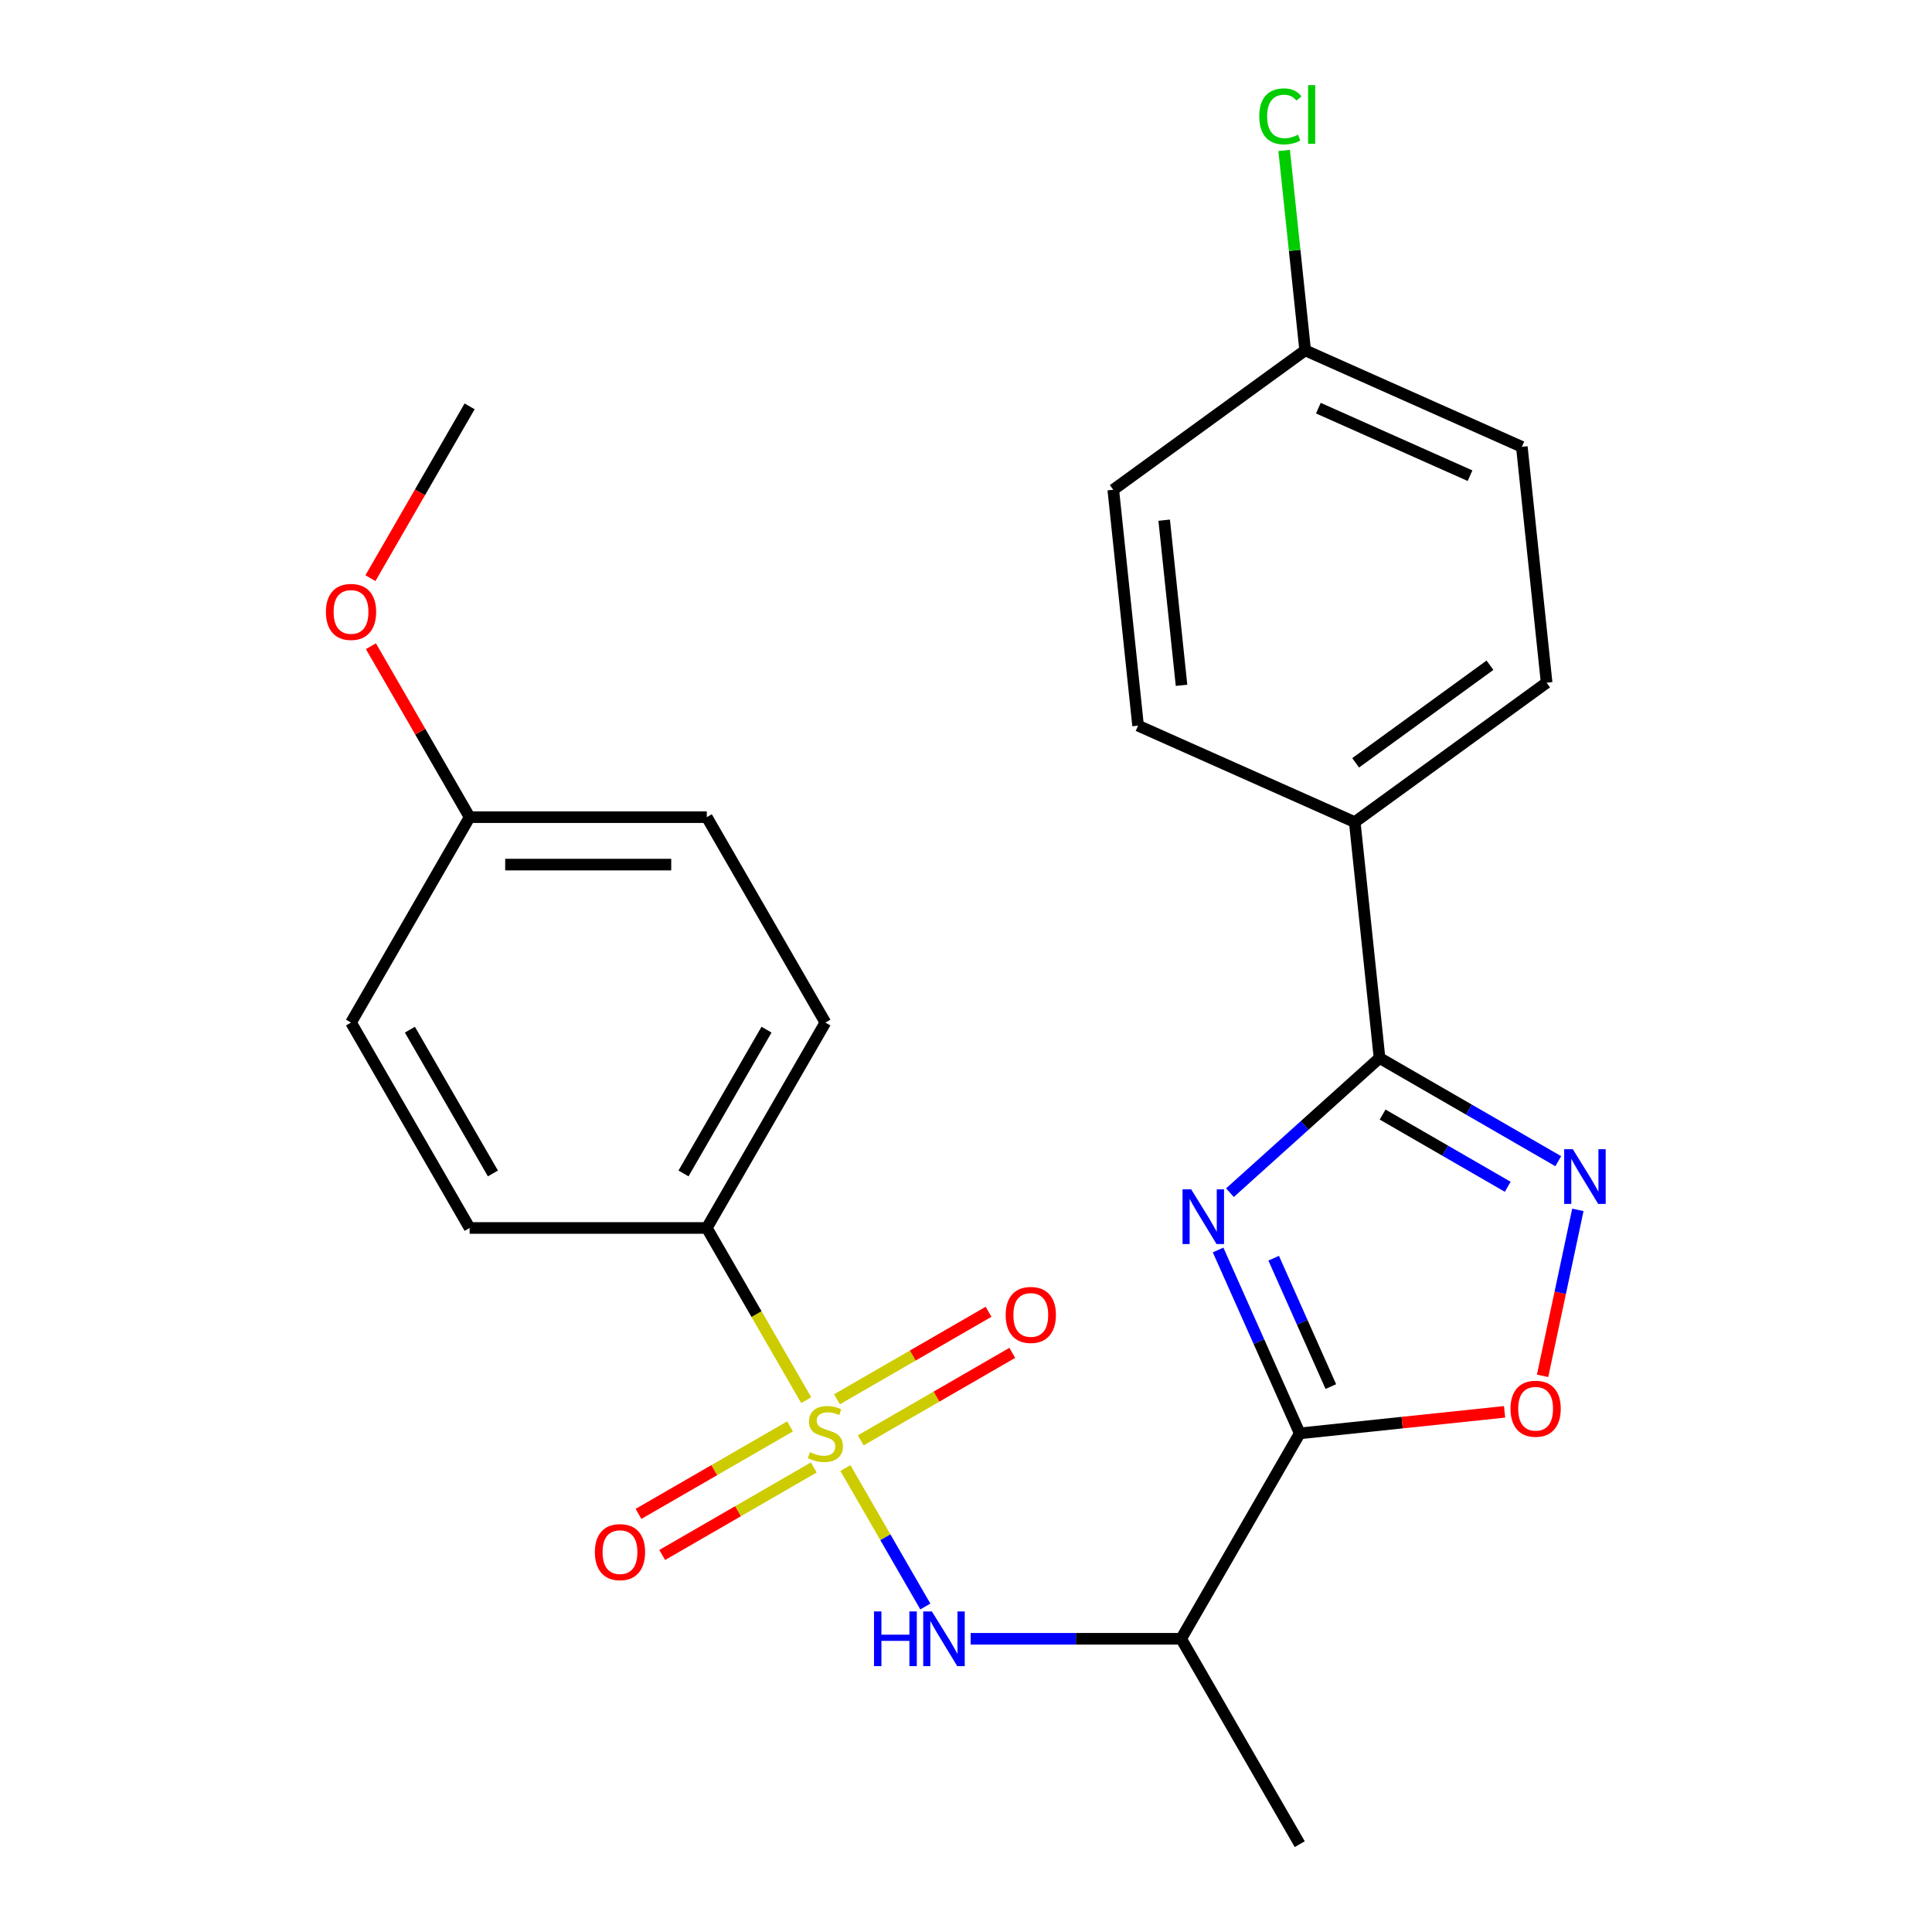 <?xml version='1.0' encoding='iso-8859-1'?>
<svg version='1.1' baseProfile='full'
              xmlns='http://www.w3.org/2000/svg'
                      xmlns:rdkit='http://www.rdkit.org/xml'
                      xmlns:xlink='http://www.w3.org/1999/xlink'
                  xml:space='preserve'
width='1000px' height='1000px' viewBox='0 0 1000 1000'>
<!-- END OF HEADER -->
<rect style='opacity:1.0;fill:#FFFFFF;stroke:none' width='1000' height='1000' x='0' y='0'> </rect>
<path class='bond-4' d='M 437.582,759.861 L 458.268,795.69' style='fill:none;fill-rule:evenodd;stroke:#CCCC00;stroke-width:6px;stroke-linecap:butt;stroke-linejoin:miter;stroke-opacity:1' />
<path class='bond-4' d='M 458.268,795.69 L 478.953,831.518' style='fill:none;fill-rule:evenodd;stroke:#0000FF;stroke-width:6px;stroke-linecap:butt;stroke-linejoin:miter;stroke-opacity:1' />
<path class='bond-7' d='M 417.295,724.723 L 391.566,680.159' style='fill:none;fill-rule:evenodd;stroke:#CCCC00;stroke-width:6px;stroke-linecap:butt;stroke-linejoin:miter;stroke-opacity:1' />
<path class='bond-7' d='M 391.566,680.159 L 365.837,635.596' style='fill:none;fill-rule:evenodd;stroke:#000000;stroke-width:6px;stroke-linecap:butt;stroke-linejoin:miter;stroke-opacity:1' />
<path class='bond-8' d='M 408.932,738.295 L 369.707,760.941' style='fill:none;fill-rule:evenodd;stroke:#CCCC00;stroke-width:6px;stroke-linecap:butt;stroke-linejoin:miter;stroke-opacity:1' />
<path class='bond-8' d='M 369.707,760.941 L 330.483,783.587' style='fill:none;fill-rule:evenodd;stroke:#FF0000;stroke-width:6px;stroke-linecap:butt;stroke-linejoin:miter;stroke-opacity:1' />
<path class='bond-8' d='M 421.208,759.558 L 381.984,782.204' style='fill:none;fill-rule:evenodd;stroke:#CCCC00;stroke-width:6px;stroke-linecap:butt;stroke-linejoin:miter;stroke-opacity:1' />
<path class='bond-8' d='M 381.984,782.204 L 342.759,804.851' style='fill:none;fill-rule:evenodd;stroke:#FF0000;stroke-width:6px;stroke-linecap:butt;stroke-linejoin:miter;stroke-opacity:1' />
<path class='bond-9' d='M 445.507,745.53 L 484.731,722.883' style='fill:none;fill-rule:evenodd;stroke:#CCCC00;stroke-width:6px;stroke-linecap:butt;stroke-linejoin:miter;stroke-opacity:1' />
<path class='bond-9' d='M 484.731,722.883 L 523.956,700.237' style='fill:none;fill-rule:evenodd;stroke:#FF0000;stroke-width:6px;stroke-linecap:butt;stroke-linejoin:miter;stroke-opacity:1' />
<path class='bond-9' d='M 433.23,724.266 L 472.455,701.62' style='fill:none;fill-rule:evenodd;stroke:#CCCC00;stroke-width:6px;stroke-linecap:butt;stroke-linejoin:miter;stroke-opacity:1' />
<path class='bond-9' d='M 472.455,701.62 L 511.679,678.974' style='fill:none;fill-rule:evenodd;stroke:#FF0000;stroke-width:6px;stroke-linecap:butt;stroke-linejoin:miter;stroke-opacity:1' />
<path class='bond-0' d='M 630.485,646.991 L 651.616,694.452' style='fill:none;fill-rule:evenodd;stroke:#0000FF;stroke-width:6px;stroke-linecap:butt;stroke-linejoin:miter;stroke-opacity:1' />
<path class='bond-0' d='M 651.616,694.452 L 672.747,741.912' style='fill:none;fill-rule:evenodd;stroke:#000000;stroke-width:6px;stroke-linecap:butt;stroke-linejoin:miter;stroke-opacity:1' />
<path class='bond-0' d='M 659.255,651.243 L 674.046,684.465' style='fill:none;fill-rule:evenodd;stroke:#0000FF;stroke-width:6px;stroke-linecap:butt;stroke-linejoin:miter;stroke-opacity:1' />
<path class='bond-0' d='M 674.046,684.465 L 688.838,717.688' style='fill:none;fill-rule:evenodd;stroke:#000000;stroke-width:6px;stroke-linecap:butt;stroke-linejoin:miter;stroke-opacity:1' />
<path class='bond-2' d='M 636.624,617.328 L 675.335,582.472' style='fill:none;fill-rule:evenodd;stroke:#0000FF;stroke-width:6px;stroke-linecap:butt;stroke-linejoin:miter;stroke-opacity:1' />
<path class='bond-2' d='M 675.335,582.472 L 714.046,547.617' style='fill:none;fill-rule:evenodd;stroke:#000000;stroke-width:6px;stroke-linecap:butt;stroke-linejoin:miter;stroke-opacity:1' />
<path class='bond-1' d='M 672.747,741.912 L 611.365,848.229' style='fill:none;fill-rule:evenodd;stroke:#000000;stroke-width:6px;stroke-linecap:butt;stroke-linejoin:miter;stroke-opacity:1' />
<path class='bond-5' d='M 672.747,741.912 L 725.758,736.341' style='fill:none;fill-rule:evenodd;stroke:#000000;stroke-width:6px;stroke-linecap:butt;stroke-linejoin:miter;stroke-opacity:1' />
<path class='bond-5' d='M 725.758,736.341 L 778.769,730.769' style='fill:none;fill-rule:evenodd;stroke:#FF0000;stroke-width:6px;stroke-linecap:butt;stroke-linejoin:miter;stroke-opacity:1' />
<path class='bond-10' d='M 714.046,547.617 L 701.214,425.525' style='fill:none;fill-rule:evenodd;stroke:#000000;stroke-width:6px;stroke-linecap:butt;stroke-linejoin:miter;stroke-opacity:1' />
<path class='bond-26' d='M 714.046,547.617 L 760.3,574.321' style='fill:none;fill-rule:evenodd;stroke:#000000;stroke-width:6px;stroke-linecap:butt;stroke-linejoin:miter;stroke-opacity:1' />
<path class='bond-26' d='M 760.3,574.321 L 806.553,601.026' style='fill:none;fill-rule:evenodd;stroke:#0000FF;stroke-width:6px;stroke-linecap:butt;stroke-linejoin:miter;stroke-opacity:1' />
<path class='bond-26' d='M 715.646,576.892 L 748.023,595.585' style='fill:none;fill-rule:evenodd;stroke:#000000;stroke-width:6px;stroke-linecap:butt;stroke-linejoin:miter;stroke-opacity:1' />
<path class='bond-26' d='M 748.023,595.585 L 780.401,614.278' style='fill:none;fill-rule:evenodd;stroke:#0000FF;stroke-width:6px;stroke-linecap:butt;stroke-linejoin:miter;stroke-opacity:1' />
<path class='bond-3' d='M 816.7,626.228 L 807.571,669.179' style='fill:none;fill-rule:evenodd;stroke:#0000FF;stroke-width:6px;stroke-linecap:butt;stroke-linejoin:miter;stroke-opacity:1' />
<path class='bond-3' d='M 807.571,669.179 L 798.441,712.131' style='fill:none;fill-rule:evenodd;stroke:#FF0000;stroke-width:6px;stroke-linecap:butt;stroke-linejoin:miter;stroke-opacity:1' />
<path class='bond-6' d='M 502.41,848.229 L 556.888,848.229' style='fill:none;fill-rule:evenodd;stroke:#0000FF;stroke-width:6px;stroke-linecap:butt;stroke-linejoin:miter;stroke-opacity:1' />
<path class='bond-6' d='M 556.888,848.229 L 611.365,848.229' style='fill:none;fill-rule:evenodd;stroke:#000000;stroke-width:6px;stroke-linecap:butt;stroke-linejoin:miter;stroke-opacity:1' />
<path class='bond-22' d='M 611.365,848.229 L 672.747,954.545' style='fill:none;fill-rule:evenodd;stroke:#000000;stroke-width:6px;stroke-linecap:butt;stroke-linejoin:miter;stroke-opacity:1' />
<path class='bond-11' d='M 365.837,635.596 L 427.219,529.279' style='fill:none;fill-rule:evenodd;stroke:#000000;stroke-width:6px;stroke-linecap:butt;stroke-linejoin:miter;stroke-opacity:1' />
<path class='bond-11' d='M 353.781,607.372 L 396.749,532.95' style='fill:none;fill-rule:evenodd;stroke:#000000;stroke-width:6px;stroke-linecap:butt;stroke-linejoin:miter;stroke-opacity:1' />
<path class='bond-12' d='M 365.837,635.596 L 243.074,635.596' style='fill:none;fill-rule:evenodd;stroke:#000000;stroke-width:6px;stroke-linecap:butt;stroke-linejoin:miter;stroke-opacity:1' />
<path class='bond-13' d='M 701.214,425.525 L 800.532,353.367' style='fill:none;fill-rule:evenodd;stroke:#000000;stroke-width:6px;stroke-linecap:butt;stroke-linejoin:miter;stroke-opacity:1' />
<path class='bond-13' d='M 701.679,394.838 L 771.202,344.327' style='fill:none;fill-rule:evenodd;stroke:#000000;stroke-width:6px;stroke-linecap:butt;stroke-linejoin:miter;stroke-opacity:1' />
<path class='bond-14' d='M 701.214,425.525 L 589.063,375.593' style='fill:none;fill-rule:evenodd;stroke:#000000;stroke-width:6px;stroke-linecap:butt;stroke-linejoin:miter;stroke-opacity:1' />
<path class='bond-20' d='M 427.219,529.279 L 365.837,422.962' style='fill:none;fill-rule:evenodd;stroke:#000000;stroke-width:6px;stroke-linecap:butt;stroke-linejoin:miter;stroke-opacity:1' />
<path class='bond-19' d='M 243.074,635.596 L 181.692,529.279' style='fill:none;fill-rule:evenodd;stroke:#000000;stroke-width:6px;stroke-linecap:butt;stroke-linejoin:miter;stroke-opacity:1' />
<path class='bond-19' d='M 255.13,607.372 L 212.162,532.95' style='fill:none;fill-rule:evenodd;stroke:#000000;stroke-width:6px;stroke-linecap:butt;stroke-linejoin:miter;stroke-opacity:1' />
<path class='bond-18' d='M 800.532,353.367 L 787.699,231.275' style='fill:none;fill-rule:evenodd;stroke:#000000;stroke-width:6px;stroke-linecap:butt;stroke-linejoin:miter;stroke-opacity:1' />
<path class='bond-17' d='M 589.063,375.593 L 576.231,253.502' style='fill:none;fill-rule:evenodd;stroke:#000000;stroke-width:6px;stroke-linecap:butt;stroke-linejoin:miter;stroke-opacity:1' />
<path class='bond-17' d='M 611.557,354.713 L 602.574,269.249' style='fill:none;fill-rule:evenodd;stroke:#000000;stroke-width:6px;stroke-linecap:butt;stroke-linejoin:miter;stroke-opacity:1' />
<path class='bond-15' d='M 675.549,181.343 L 576.231,253.502' style='fill:none;fill-rule:evenodd;stroke:#000000;stroke-width:6px;stroke-linecap:butt;stroke-linejoin:miter;stroke-opacity:1' />
<path class='bond-21' d='M 675.549,181.343 L 670.111,129.602' style='fill:none;fill-rule:evenodd;stroke:#000000;stroke-width:6px;stroke-linecap:butt;stroke-linejoin:miter;stroke-opacity:1' />
<path class='bond-21' d='M 670.111,129.602 L 664.672,77.861' style='fill:none;fill-rule:evenodd;stroke:#00CC00;stroke-width:6px;stroke-linecap:butt;stroke-linejoin:miter;stroke-opacity:1' />
<path class='bond-27' d='M 675.549,181.343 L 787.699,231.275' style='fill:none;fill-rule:evenodd;stroke:#000000;stroke-width:6px;stroke-linecap:butt;stroke-linejoin:miter;stroke-opacity:1' />
<path class='bond-27' d='M 682.385,211.263 L 760.89,246.216' style='fill:none;fill-rule:evenodd;stroke:#000000;stroke-width:6px;stroke-linecap:butt;stroke-linejoin:miter;stroke-opacity:1' />
<path class='bond-16' d='M 243.074,422.962 L 181.692,529.279' style='fill:none;fill-rule:evenodd;stroke:#000000;stroke-width:6px;stroke-linecap:butt;stroke-linejoin:miter;stroke-opacity:1' />
<path class='bond-23' d='M 243.074,422.962 L 217.529,378.719' style='fill:none;fill-rule:evenodd;stroke:#000000;stroke-width:6px;stroke-linecap:butt;stroke-linejoin:miter;stroke-opacity:1' />
<path class='bond-23' d='M 217.529,378.719 L 191.985,334.475' style='fill:none;fill-rule:evenodd;stroke:#FF0000;stroke-width:6px;stroke-linecap:butt;stroke-linejoin:miter;stroke-opacity:1' />
<path class='bond-25' d='M 243.074,422.962 L 365.837,422.962' style='fill:none;fill-rule:evenodd;stroke:#000000;stroke-width:6px;stroke-linecap:butt;stroke-linejoin:miter;stroke-opacity:1' />
<path class='bond-25' d='M 261.488,447.515 L 347.423,447.515' style='fill:none;fill-rule:evenodd;stroke:#000000;stroke-width:6px;stroke-linecap:butt;stroke-linejoin:miter;stroke-opacity:1' />
<path class='bond-24' d='M 191.731,299.257 L 217.402,254.793' style='fill:none;fill-rule:evenodd;stroke:#FF0000;stroke-width:6px;stroke-linecap:butt;stroke-linejoin:miter;stroke-opacity:1' />
<path class='bond-24' d='M 217.402,254.793 L 243.074,210.329' style='fill:none;fill-rule:evenodd;stroke:#000000;stroke-width:6px;stroke-linecap:butt;stroke-linejoin:miter;stroke-opacity:1' />
<path  class='atom-0' d='M 419.219 751.632
Q 419.539 751.752, 420.859 752.312
Q 422.179 752.872, 423.619 753.232
Q 425.099 753.552, 426.539 753.552
Q 429.219 753.552, 430.779 752.272
Q 432.339 750.952, 432.339 748.672
Q 432.339 747.112, 431.539 746.152
Q 430.779 745.192, 429.579 744.672
Q 428.379 744.152, 426.379 743.552
Q 423.859 742.792, 422.339 742.072
Q 420.859 741.352, 419.779 739.832
Q 418.739 738.312, 418.739 735.752
Q 418.739 732.192, 421.139 729.992
Q 423.579 727.792, 428.379 727.792
Q 431.659 727.792, 435.379 729.352
L 434.459 732.432
Q 431.059 731.032, 428.499 731.032
Q 425.739 731.032, 424.219 732.192
Q 422.699 733.312, 422.739 735.272
Q 422.739 736.792, 423.499 737.712
Q 424.299 738.632, 425.419 739.152
Q 426.579 739.672, 428.499 740.272
Q 431.059 741.072, 432.579 741.872
Q 434.099 742.672, 435.179 744.312
Q 436.299 745.912, 436.299 748.672
Q 436.299 752.592, 433.659 754.712
Q 431.059 756.792, 426.699 756.792
Q 424.179 756.792, 422.259 756.232
Q 420.379 755.712, 418.139 754.792
L 419.219 751.632
' fill='#CCCC00'/>
<path  class='atom-1' d='M 616.555 615.602
L 625.835 630.602
Q 626.755 632.082, 628.235 634.762
Q 629.715 637.442, 629.795 637.602
L 629.795 615.602
L 633.555 615.602
L 633.555 643.922
L 629.675 643.922
L 619.715 627.522
Q 618.555 625.602, 617.315 623.402
Q 616.115 621.202, 615.755 620.522
L 615.755 643.922
L 612.075 643.922
L 612.075 615.602
L 616.555 615.602
' fill='#0000FF'/>
<path  class='atom-4' d='M 814.102 594.839
L 823.382 609.839
Q 824.302 611.319, 825.782 613.999
Q 827.262 616.679, 827.342 616.839
L 827.342 594.839
L 831.102 594.839
L 831.102 623.159
L 827.222 623.159
L 817.262 606.759
Q 816.102 604.839, 814.862 602.639
Q 813.662 600.439, 813.302 599.759
L 813.302 623.159
L 809.622 623.159
L 809.622 594.839
L 814.102 594.839
' fill='#0000FF'/>
<path  class='atom-5' d='M 452.381 834.069
L 456.221 834.069
L 456.221 846.109
L 470.701 846.109
L 470.701 834.069
L 474.541 834.069
L 474.541 862.389
L 470.701 862.389
L 470.701 849.309
L 456.221 849.309
L 456.221 862.389
L 452.381 862.389
L 452.381 834.069
' fill='#0000FF'/>
<path  class='atom-5' d='M 482.341 834.069
L 491.621 849.069
Q 492.541 850.549, 494.021 853.229
Q 495.501 855.909, 495.581 856.069
L 495.581 834.069
L 499.341 834.069
L 499.341 862.389
L 495.461 862.389
L 485.501 845.989
Q 484.341 844.069, 483.101 841.869
Q 481.901 839.669, 481.541 838.989
L 481.541 862.389
L 477.861 862.389
L 477.861 834.069
L 482.341 834.069
' fill='#0000FF'/>
<path  class='atom-6' d='M 781.838 729.16
Q 781.838 722.36, 785.198 718.56
Q 788.558 714.76, 794.838 714.76
Q 801.118 714.76, 804.478 718.56
Q 807.838 722.36, 807.838 729.16
Q 807.838 736.04, 804.438 739.96
Q 801.038 743.84, 794.838 743.84
Q 788.598 743.84, 785.198 739.96
Q 781.838 736.08, 781.838 729.16
M 794.838 740.64
Q 799.158 740.64, 801.478 737.76
Q 803.838 734.84, 803.838 729.16
Q 803.838 723.6, 801.478 720.8
Q 799.158 717.96, 794.838 717.96
Q 790.518 717.96, 788.158 720.76
Q 785.838 723.56, 785.838 729.16
Q 785.838 734.88, 788.158 737.76
Q 790.518 740.64, 794.838 740.64
' fill='#FF0000'/>
<path  class='atom-9' d='M 307.903 803.374
Q 307.903 796.574, 311.263 792.774
Q 314.623 788.974, 320.903 788.974
Q 327.183 788.974, 330.543 792.774
Q 333.903 796.574, 333.903 803.374
Q 333.903 810.254, 330.503 814.174
Q 327.103 818.054, 320.903 818.054
Q 314.663 818.054, 311.263 814.174
Q 307.903 810.294, 307.903 803.374
M 320.903 814.854
Q 325.223 814.854, 327.543 811.974
Q 329.903 809.054, 329.903 803.374
Q 329.903 797.814, 327.543 795.014
Q 325.223 792.174, 320.903 792.174
Q 316.583 792.174, 314.223 794.974
Q 311.903 797.774, 311.903 803.374
Q 311.903 809.094, 314.223 811.974
Q 316.583 814.854, 320.903 814.854
' fill='#FF0000'/>
<path  class='atom-10' d='M 520.536 680.61
Q 520.536 673.81, 523.896 670.01
Q 527.256 666.21, 533.536 666.21
Q 539.816 666.21, 543.176 670.01
Q 546.536 673.81, 546.536 680.61
Q 546.536 687.49, 543.136 691.41
Q 539.736 695.29, 533.536 695.29
Q 527.296 695.29, 523.896 691.41
Q 520.536 687.53, 520.536 680.61
M 533.536 692.09
Q 537.856 692.09, 540.176 689.21
Q 542.536 686.29, 542.536 680.61
Q 542.536 675.05, 540.176 672.25
Q 537.856 669.41, 533.536 669.41
Q 529.216 669.41, 526.856 672.21
Q 524.536 675.01, 524.536 680.61
Q 524.536 686.33, 526.856 689.21
Q 529.216 692.09, 533.536 692.09
' fill='#FF0000'/>
<path  class='atom-22' d='M 651.797 60.231
Q 651.797 53.191, 655.077 49.511
Q 658.397 45.791, 664.677 45.791
Q 670.517 45.791, 673.637 49.911
L 670.997 52.071
Q 668.717 49.071, 664.677 49.071
Q 660.397 49.071, 658.117 51.951
Q 655.877 54.791, 655.877 60.231
Q 655.877 65.831, 658.197 68.711
Q 660.557 71.591, 665.117 71.591
Q 668.237 71.591, 671.877 69.711
L 672.997 72.711
Q 671.517 73.671, 669.277 74.231
Q 667.037 74.791, 664.557 74.791
Q 658.397 74.791, 655.077 71.031
Q 651.797 67.271, 651.797 60.231
' fill='#00CC00'/>
<path  class='atom-22' d='M 677.077 44.071
L 680.757 44.071
L 680.757 74.431
L 677.077 74.431
L 677.077 44.071
' fill='#00CC00'/>
<path  class='atom-24' d='M 168.692 316.726
Q 168.692 309.926, 172.052 306.126
Q 175.412 302.326, 181.692 302.326
Q 187.972 302.326, 191.332 306.126
Q 194.692 309.926, 194.692 316.726
Q 194.692 323.606, 191.292 327.526
Q 187.892 331.406, 181.692 331.406
Q 175.452 331.406, 172.052 327.526
Q 168.692 323.646, 168.692 316.726
M 181.692 328.206
Q 186.012 328.206, 188.332 325.326
Q 190.692 322.406, 190.692 316.726
Q 190.692 311.166, 188.332 308.366
Q 186.012 305.526, 181.692 305.526
Q 177.372 305.526, 175.012 308.326
Q 172.692 311.126, 172.692 316.726
Q 172.692 322.446, 175.012 325.326
Q 177.372 328.206, 181.692 328.206
' fill='#FF0000'/>
</svg>
